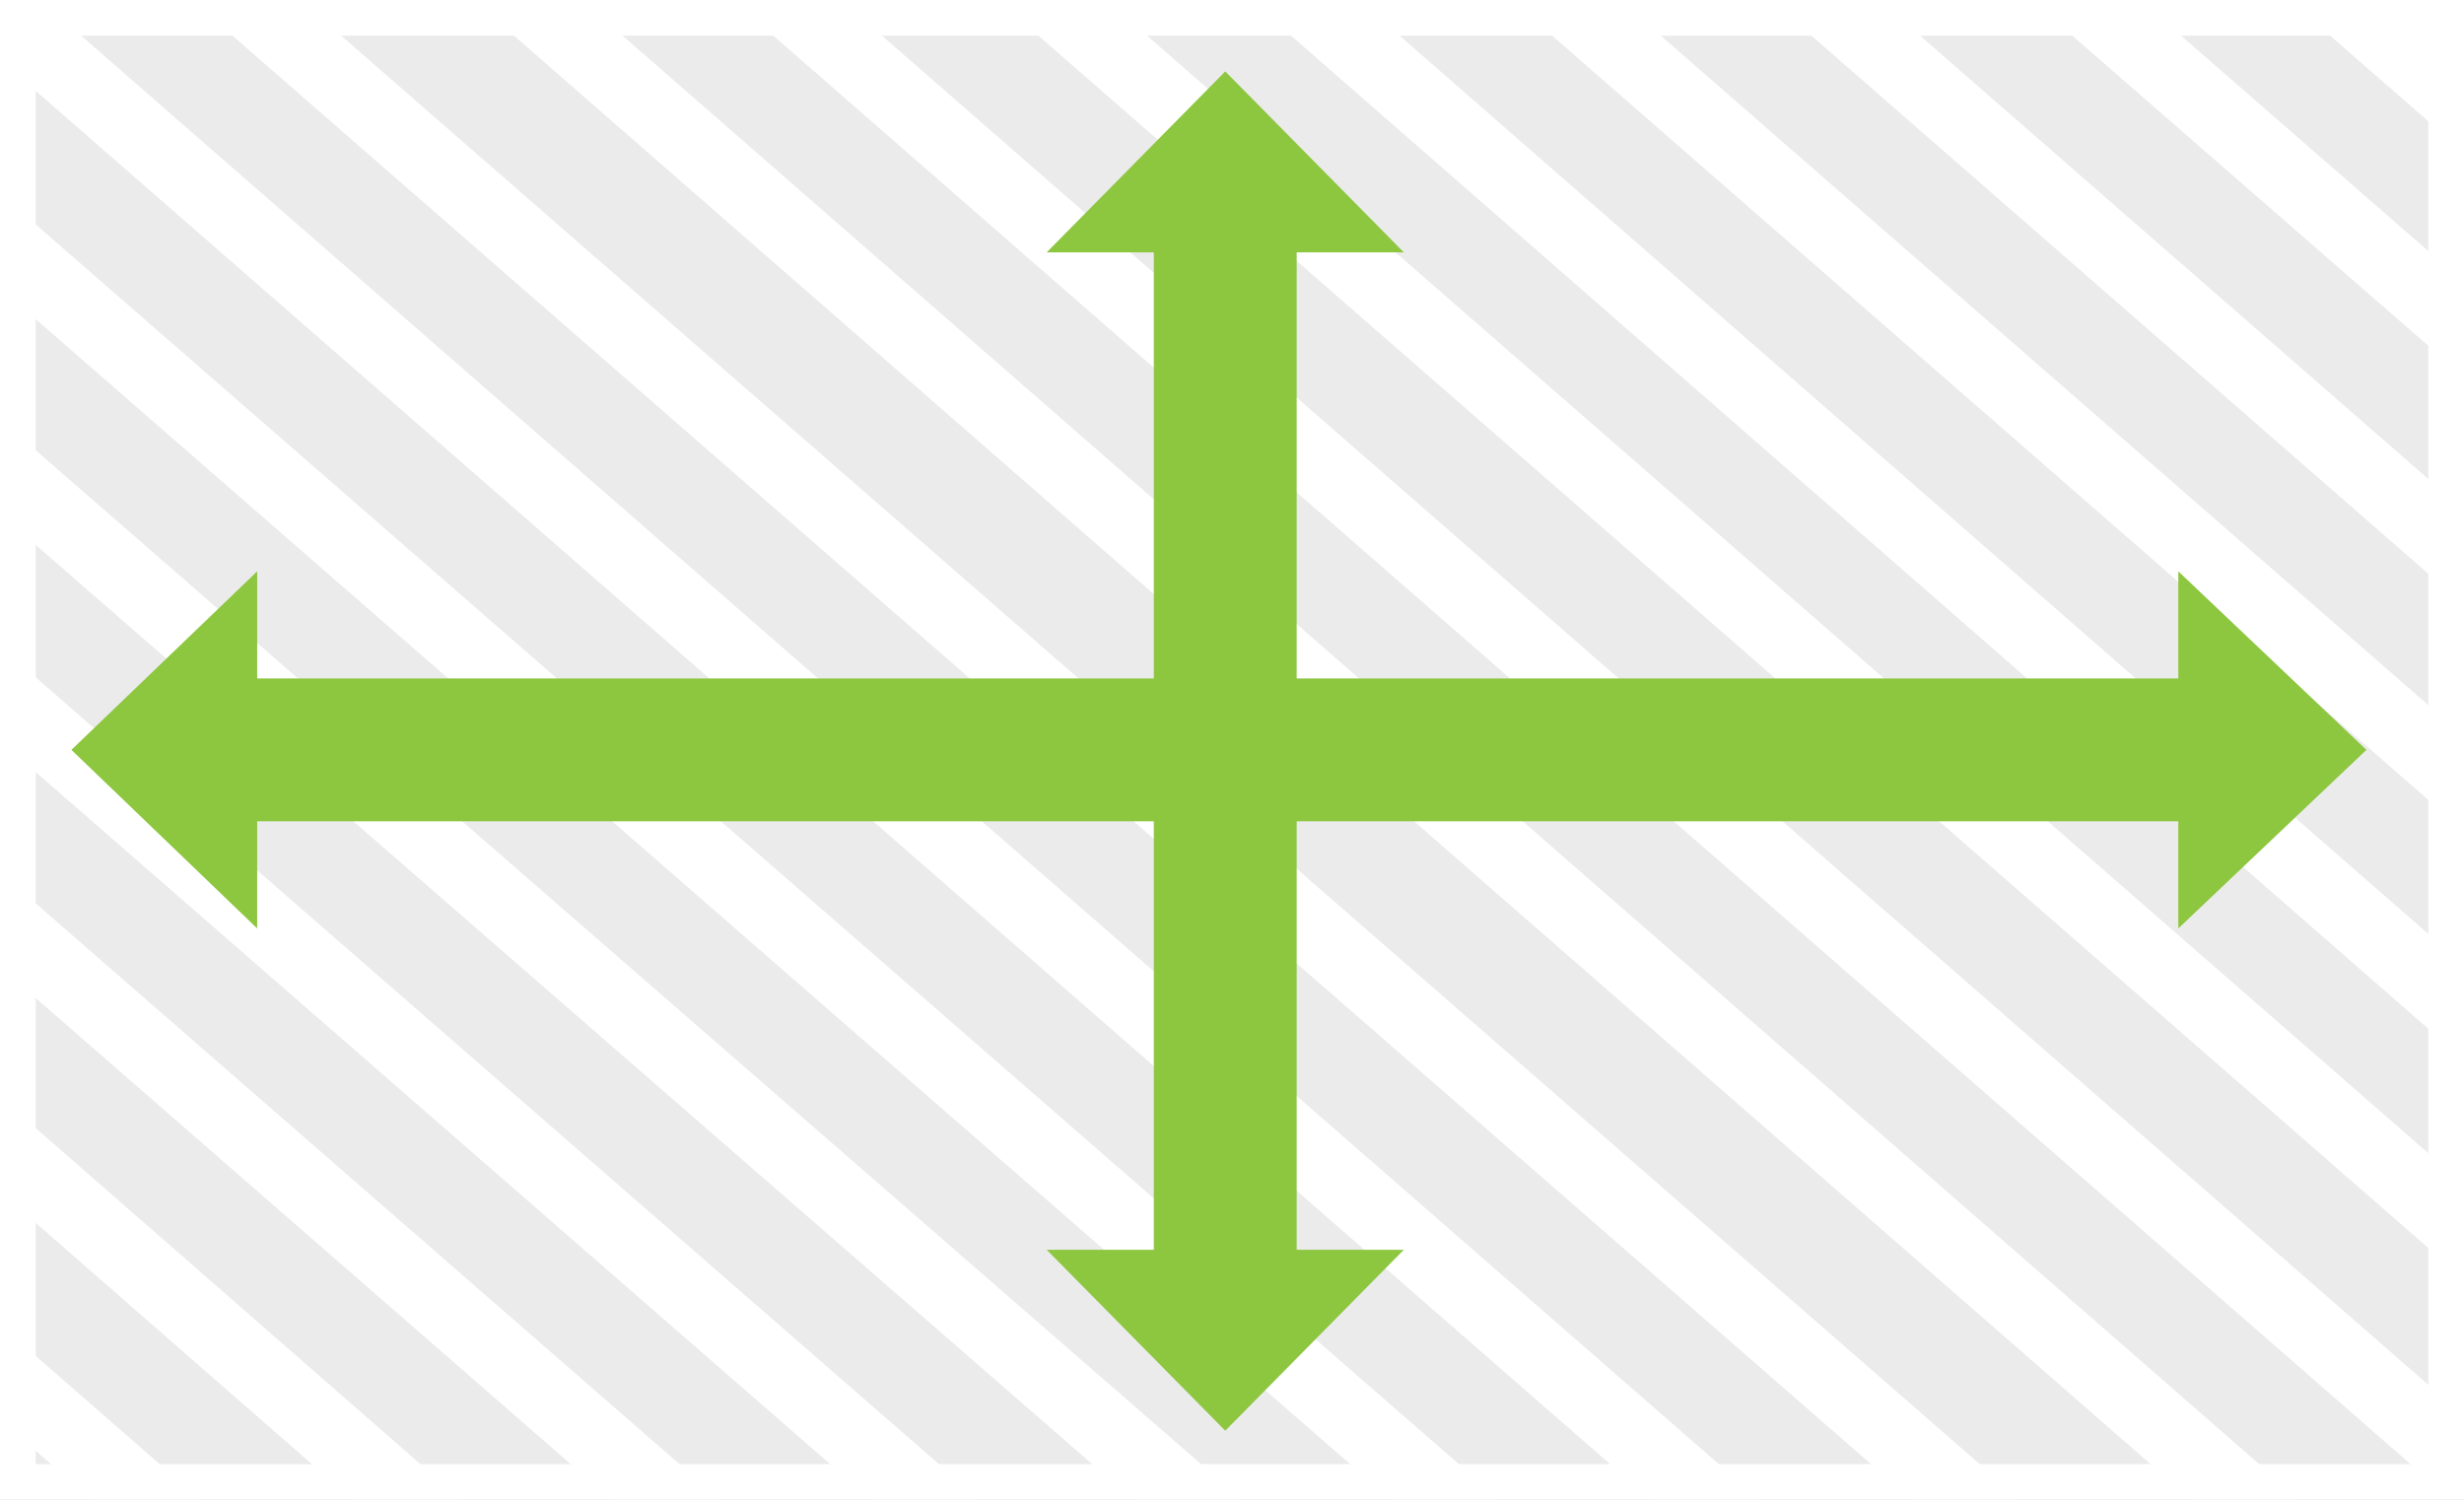 <svg width="69" height="42" viewBox="0 0 69 42" xmlns="http://www.w3.org/2000/svg" xmlns:xlink="http://www.w3.org/1999/xlink">
    <rect x="0" y="0" width="69" height="42" fill="#333333" stroke="none"/>
    <defs>
        <path id="rf8bs8mr9a" d="M0 0h69v42H0z"/>
        <path id="bel3mjjgfc" d="M0 0h69v42H0z"/>
        <path id="hubjngotoe" d="M0 0h69v42H0z"/>
        <path id="ufiur9b9eg" d="M0 0h69v42H0z"/>
        <path id="nunx8j2boi" d="M0 0h69v42H0z"/>
        <path id="od0c0ala9k" d="M0 0h69v42H0z"/>
        <path id="rn8xxtvtlm" d="M0 0h69v42H0z"/>
        <path id="0dn6fbtfao" d="M0 0h69v42H0z"/>
        <path id="h8upqnhofq" d="M0 0h69v42H0z"/>
        <path id="ywikfq911s" d="M0 0h69v42H0z"/>
        <path id="ffixic4vou" d="M0 0h69v42H0z"/>
        <path id="k2k2n8ueyw" d="M0 0h69v42H0z"/>
        <path id="65tyncl9jy" d="M0 0h69v42H0z"/>
        <path id="7k79sqekuA" d="M0 0h69v42H0z"/>
        <path id="882xgbizmC" d="M0 0h69v42H0z"/>
        <path id="ugzn6k6n9E" d="M0 0h69v42H0z"/>
    </defs>
    <g fill="none" fill-rule="evenodd">
        <g>
            <mask id="vh577xydtb" fill="#fff">
                <use xlink:href="#rf8bs8mr9a"/>
            </mask>
            <path stroke="#FFF" stroke-width="2" mask="url(#vh577xydtb)" d="M82.122 14.385 26.819-33.844"/>
        </g>
        <g>
            <mask id="x5gjsjzsnd" fill="#fff">
                <use xlink:href="#bel3mjjgfc"/>
            </mask>
            <path stroke="#FFF" stroke-width="2" mask="url(#x5gjsjzsnd)" d="m79.049 17.982-55.366-48.23"/>
        </g>
        <g>
            <mask id="ceu2wulr6f" fill="#fff">
                <use xlink:href="#hubjngotoe"/>
            </mask>
            <path stroke="#FFF" stroke-width="2" mask="url(#ceu2wulr6f)" d="M75.913 21.642 20.546-26.651"/>
        </g>
        <g>
            <mask id="y4krc1z4hh" fill="#fff">
                <use xlink:href="#ufiur9b9eg"/>
            </mask>
            <path stroke="#FFF" stroke-width="2" mask="url(#y4krc1z4hh)" d="M72.776 25.239 17.41-23.055"/>
        </g>
        <g>
            <mask id="b8lwn6pnmj" fill="#fff">
                <use xlink:href="#nunx8j2boi"/>
            </mask>
            <path stroke="#FFF" stroke-width="2" mask="url(#b8lwn6pnmj)" d="M71.24 30.312 15.938-17.982"/>
        </g>
        <g>
            <mask id="mp06w50qyl" fill="#fff">
                <use xlink:href="#od0c0ala9k"/>
            </mask>
            <path stroke="#FFF" stroke-width="2" mask="url(#mp06w50qyl)" d="M75.913 40.523 20.546-7.771"/>
        </g>
        <g>
            <mask id="omcdjvw3tn" fill="#fff">
                <use xlink:href="#rn8xxtvtlm"/>
            </mask>
            <path stroke="#FFF" stroke-width="2" mask="url(#omcdjvw3tn)" d="M73.481 44.89 9.665-10.789"/>
        </g>
        <g>
            <mask id="e0s50izqpp" fill="#fff">
                <use xlink:href="#0dn6fbtfao"/>
            </mask>
            <path stroke="#FFF" stroke-width="2" mask="url(#e0s50izqpp)" d="M68.552 46.945 6.529-7.193"/>
        </g>
        <g>
            <mask id="90wwelm6ir" fill="#fff">
                <use xlink:href="#h8upqnhofq"/>
            </mask>
            <path stroke="#FFF" stroke-width="2" mask="url(#90wwelm6ir)" d="m68.616 53.817-72.264-63"/>
        </g>
        <g>
            <mask id="zos4975ebt" fill="#fff">
                <use xlink:href="#ywikfq911s"/>
            </mask>
            <path stroke="#FFF" stroke-width="2" mask="url(#zos4975ebt)" d="M57.031 50.092-5.697-4.624"/>
        </g>
        <g>
            <mask id="p7vqaxbs8v" fill="#fff">
                <use xlink:href="#ffixic4vou"/>
            </mask>
            <path stroke="#FFF" stroke-width="2" mask="url(#p7vqaxbs8v)" d="M53.894 53.688-1.472 5.459"/>
        </g>
        <g>
            <mask id="c47daowxex" fill="#fff">
                <use xlink:href="#k2k2n8ueyw"/>
            </mask>
            <path stroke="#FFF" stroke-width="2" mask="url(#c47daowxex)" d="M50.822 57.284-4.609 9.055"/>
        </g>
        <g>
            <mask id="k0amv78pyz" fill="#fff">
                <use xlink:href="#65tyncl9jy"/>
            </mask>
            <path stroke="#FFF" stroke-width="2" mask="url(#k0amv78pyz)" d="m49.286 62.358-55.367-48.23"/>
        </g>
        <g>
            <mask id="dh7pfgqkkB" fill="#fff">
                <use xlink:href="#7k79sqekuA"/>
            </mask>
            <path stroke="#FFF" stroke-width="2" mask="url(#dh7pfgqkkB)" d="M46.149 65.954-9.217 17.725"/>
        </g>
        <g>
            <mask id="iu70iffi7D" fill="#fff">
                <use xlink:href="#882xgbizmC"/>
            </mask>
            <path stroke="#FFF" stroke-width="2" mask="url(#iu70iffi7D)" d="m43.013 69.615-55.366-48.358"/>
        </g>
        <g>
            <mask id="7uu6bdfbxF" fill="#fff">
                <use xlink:href="#ugzn6k6n9E"/>
            </mask>
            <path stroke="#FFF" stroke-width="2" mask="url(#7uu6bdfbxF)" d="M39.877 73.211-15.49 24.917"/>
        </g>
        <path fill="#FFF" fill-rule="nonzero" opacity=".9" d="M0 0h69v42H0z"/>
        <path stroke="#FFF" stroke-width="2" d="M0 0h69v42H0z"/>
        <g fill="#8DC63F">
            <path fill-rule="nonzero" d="m34.311 2-5 5.067h10zM34.311 40.067l5-5.067h-10z"/>
            <path d="M32.311 5h4v32.933h-4z"/>
            <path d="M62.311 19v4h-57v-4z"/>
        </g>
        <g fill="#8DC63F" fill-rule="nonzero">
            <path d="M66.267 21 61 16v10zM2 21l5.202 5V16z"/>
        </g>
    </g>
</svg>
